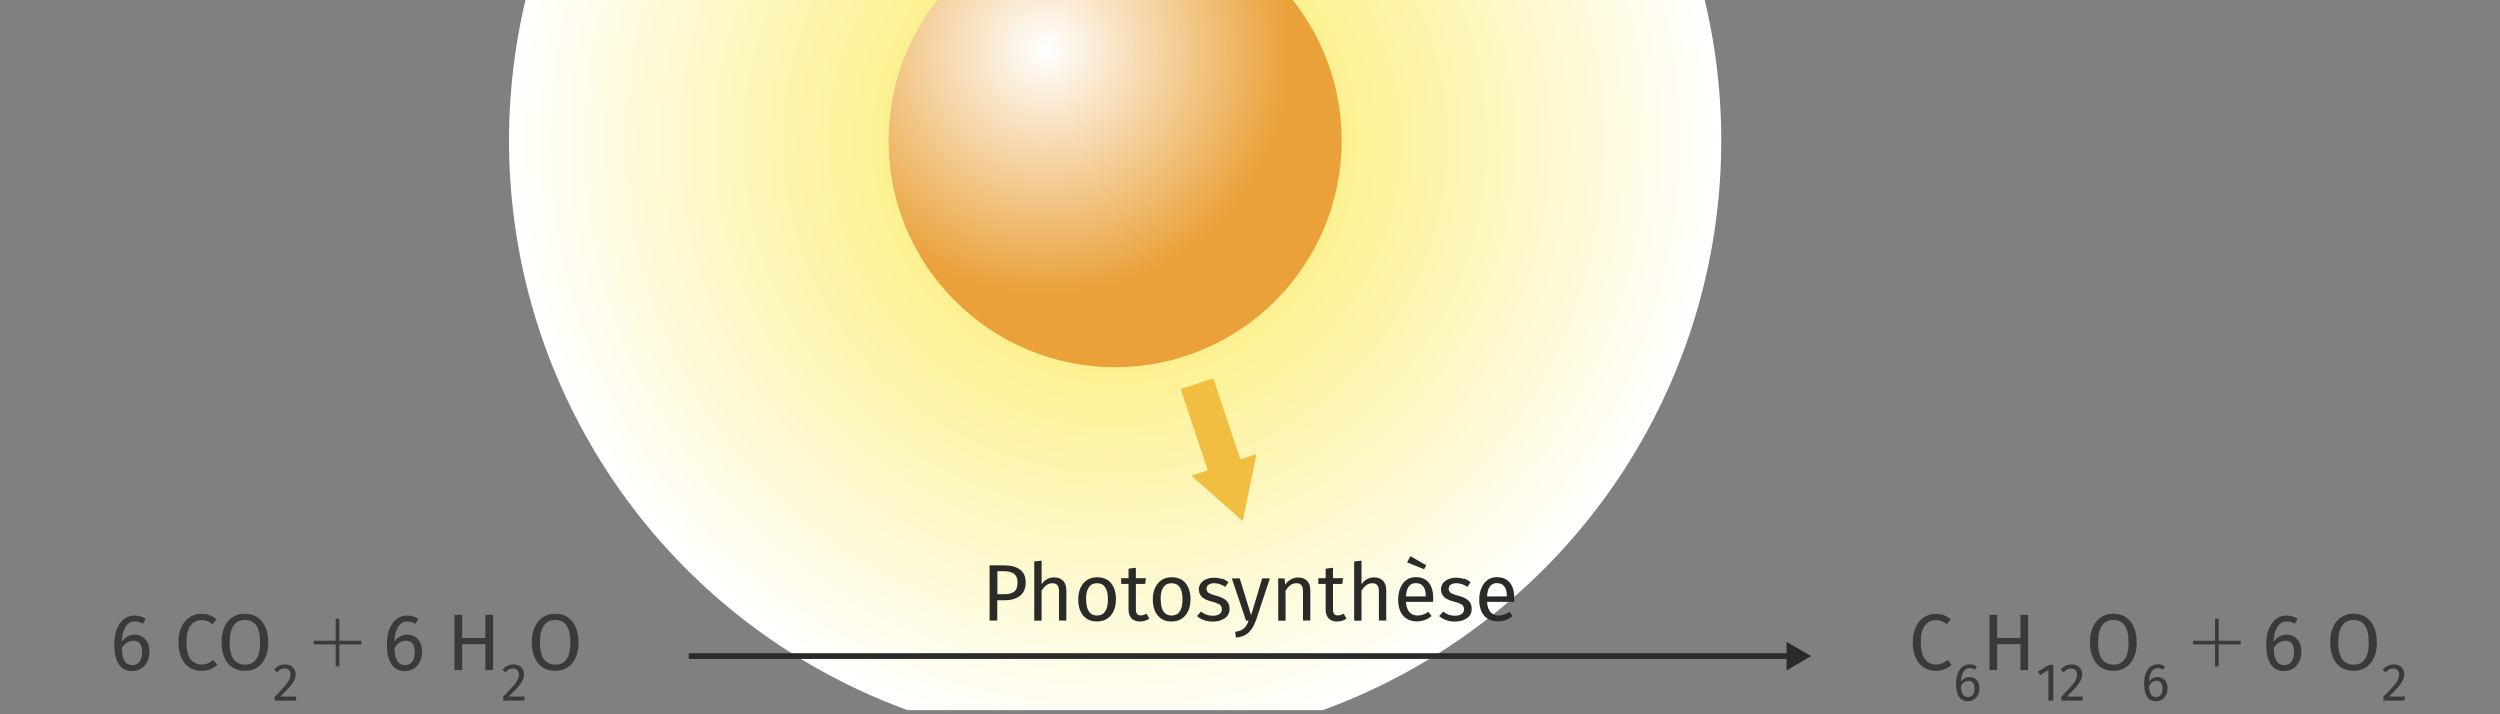 <?xml version="1.0" encoding="UTF-8"?>
<svg id="Calque_1" data-name="Calque 1" xmlns="http://www.w3.org/2000/svg" xmlns:xlink="http://www.w3.org/1999/xlink" viewBox="0 0 218.27 62.36">
  <rect x="0" y="0" width="218.27" height="62.36" fill="#808080" stroke="none"/>
  <defs>
    <style>
      .cls-1 {
        fill: none;
      }

      .cls-2 {
        clip-path: url(#clippath);
      }

      .cls-3 {
        fill: #f1be41;
      }

      .cls-4 {
        fill: #2a2a29;
      }

      .cls-5 {
        fill: #3a3a39;
      }

      .cls-6 {
        fill: url(#Dégradé_sans_nom_35);
      }

      .cls-7 {
        fill: url(#Dégradé_sans_nom_50);
      }

      .cls-8 {
        isolation: isolate;
      }
    </style>
    <clipPath id="clippath">
      <rect class="cls-1" width="218" height="62"/>
    </clipPath>
    <radialGradient id="Dégradé_sans_nom_50" data-name="Dégradé sans nom 50" cx="97.36" cy="12.28" fx="97.36" fy="12.28" r="52.92" gradientUnits="userSpaceOnUse">
      <stop offset="0" stop-color="#fae94f"/>
      <stop offset="1" stop-color="#fff"/>
    </radialGradient>
    <radialGradient id="Dégradé_sans_nom_35" data-name="Dégradé sans nom 35" cx="91.31" cy="4.32" fx="91.31" fy="4.32" r="21.39" gradientUnits="userSpaceOnUse">
      <stop offset="0" stop-color="#fff"/>
      <stop offset="1" stop-color="#eaa13a"/>
    </radialGradient>
  </defs>
  <g class="cls-2">
    <g>
      <circle class="cls-7" cx="97.36" cy="12.28" r="52.92"/>
      <circle class="cls-6" cx="97.36" cy="12.28" r="19.78"/>
    </g>
    <g id="text28370" class="cls-8">
      <g class="cls-8">
        <path class="cls-5" d="m12.41,55.59c.2.11.35.28.47.5.12.22.17.5.17.82s-.07.62-.2.88c-.13.25-.31.45-.54.59-.23.14-.48.21-.75.21-.55,0-.95-.2-1.2-.61s-.38-.96-.38-1.68c0-.51.07-.96.21-1.34.14-.39.35-.68.61-.9.27-.21.58-.32.95-.32s.68.1.97.29l-.25.43c-.22-.13-.46-.2-.72-.2-.34,0-.6.16-.8.48-.2.32-.3.75-.32,1.29.29-.41.67-.62,1.13-.62.24,0,.46.06.65.17Zm-.22,2.18c.14-.21.22-.48.22-.83,0-.67-.25-1-.76-1-.21,0-.39.06-.57.17-.17.11-.32.27-.44.47.01.51.09.89.24,1.13.15.24.38.36.68.36.27,0,.48-.1.62-.31Z"/>
        <path class="cls-5" d="m18.3,53.71c.2.07.4.2.61.36l-.36.43c-.29-.24-.6-.36-.93-.36-.4,0-.72.15-.97.46-.25.31-.37.8-.37,1.48s.12,1.15.36,1.47c.24.31.56.47.97.47.21,0,.38-.04.54-.11s.32-.17.49-.29l.33.42c-.15.15-.34.28-.57.38s-.5.15-.8.15c-.39,0-.74-.1-1.05-.29-.31-.19-.54-.48-.71-.85-.17-.38-.26-.83-.26-1.35s.09-.98.27-1.35c.18-.38.42-.66.72-.85s.64-.29,1.01-.29c.29,0,.53.04.73.11Z"/>
        <path class="cls-5" d="m22.45,53.88c.31.19.54.48.71.85.17.37.26.83.26,1.36s-.08.97-.26,1.34c-.17.37-.41.66-.71.85s-.66.29-1.07.29-.76-.1-1.07-.29-.54-.47-.71-.85c-.17-.37-.26-.82-.26-1.35s.08-.97.26-1.34c.17-.38.41-.67.72-.86.31-.2.66-.3,1.06-.3s.76.1,1.07.29Zm-2.05.73c-.23.32-.35.81-.35,1.48s.12,1.16.35,1.47.56.47.98.47c.89,0,1.33-.65,1.33-1.95s-.44-1.95-1.33-1.95c-.42,0-.75.16-.98.48Z"/>
        <path class="cls-5" d="m25.36,58.11c.14.07.25.18.33.31.08.13.12.27.12.44,0,.19-.04.37-.13.55-.09.17-.22.36-.39.56-.18.2-.45.48-.81.84h1.4l-.05.36h-1.84v-.34c.42-.43.71-.75.89-.95.17-.2.3-.38.37-.52.07-.15.11-.31.11-.48,0-.16-.05-.29-.14-.38-.09-.09-.22-.14-.37-.14-.13,0-.24.03-.34.08s-.2.14-.31.26l-.28-.22c.13-.16.27-.28.42-.35.16-.08.33-.12.52-.12s.35.04.49.11Z"/>
        <path class="cls-5" d="m29.31,58.18v-1.92h-1.92v-.32h1.92v-1.92h.32v1.92h1.92v.32h-1.92v1.92h-.32Z"/>
        <path class="cls-5" d="m36.21,55.59c.2.11.35.28.47.5.12.22.17.5.17.82s-.07.62-.2.88c-.13.25-.31.45-.54.59-.23.14-.48.21-.75.21-.55,0-.95-.2-1.2-.61s-.38-.96-.38-1.68c0-.51.07-.96.21-1.34.14-.39.35-.68.61-.9.27-.21.58-.32.95-.32s.68.1.97.29l-.25.43c-.22-.13-.46-.2-.72-.2-.34,0-.6.16-.8.48-.2.32-.3.75-.32,1.29.29-.41.67-.62,1.13-.62.24,0,.46.06.65.17Zm-.22,2.18c.14-.21.22-.48.22-.83,0-.67-.25-1-.76-1-.21,0-.39.06-.57.17-.17.11-.32.27-.44.47.01.51.09.89.24,1.13.15.24.38.36.68.36.27,0,.48-.1.62-.31Z"/>
        <path class="cls-5" d="m42.38,58.5v-2.26h-2.03v2.26h-.67v-4.82h.67v2.02h2.03v-2.02h.67v4.82h-.67Z"/>
        <path class="cls-5" d="m45.3,58.11c.14.07.25.18.33.31.08.13.12.27.12.44,0,.19-.04.37-.13.55-.09.17-.22.36-.39.56-.18.2-.45.48-.81.84h1.4l-.05.36h-1.84v-.34c.42-.43.71-.75.89-.95.17-.2.3-.38.37-.52.07-.15.11-.31.11-.48,0-.16-.05-.29-.14-.38-.09-.09-.22-.14-.37-.14-.13,0-.24.03-.34.08s-.2.14-.31.26l-.28-.22c.13-.16.27-.28.42-.35.16-.08.33-.12.52-.12s.35.04.49.11Z"/>
        <path class="cls-5" d="m49.54,53.88c.31.19.54.48.71.85.17.37.26.83.26,1.36s-.08.97-.26,1.34c-.17.37-.41.66-.71.85s-.66.29-1.07.29-.76-.1-1.07-.29-.54-.47-.71-.85c-.17-.37-.26-.82-.26-1.35s.08-.97.26-1.34c.17-.38.41-.67.72-.86.31-.2.66-.3,1.06-.3s.76.1,1.07.29Zm-2.05.73c-.23.32-.35.81-.35,1.48s.12,1.16.35,1.47.56.47.98.47c.89,0,1.33-.65,1.33-1.95s-.44-1.95-1.33-1.95c-.42,0-.75.16-.98.48Z"/>
      </g>
    </g>
    <g id="text28370-2" data-name="text28370" class="cls-8">
      <g class="cls-8">
        <path class="cls-5" d="m169.72,53.71c.2.07.4.2.61.36l-.36.43c-.29-.24-.6-.36-.93-.36-.4,0-.72.15-.97.46-.25.31-.37.8-.37,1.48s.12,1.15.36,1.47c.24.31.56.47.97.47.21,0,.38-.04.54-.11s.32-.17.49-.29l.33.42c-.15.15-.34.28-.57.38s-.5.15-.8.15c-.39,0-.74-.1-1.05-.29-.31-.19-.54-.48-.71-.85-.17-.38-.26-.83-.26-1.35s.09-.98.27-1.35c.18-.38.42-.66.72-.85s.64-.29,1.01-.29c.29,0,.53.04.73.11Z"/>
        <path class="cls-5" d="m172.39,59.22c.13.08.24.19.31.34.08.15.12.33.12.55s-.04.42-.13.58c-.09.17-.21.3-.36.39-.15.09-.32.14-.5.14-.36,0-.63-.13-.8-.4-.17-.27-.25-.64-.25-1.12,0-.34.05-.64.14-.89.09-.26.23-.46.41-.6.18-.14.39-.21.63-.21s.45.06.64.19l-.17.28c-.15-.09-.31-.13-.48-.13-.22,0-.4.11-.53.32-.13.21-.2.5-.21.86.19-.27.44-.41.75-.41.16,0,.3.04.43.11Zm-.15,1.45c.1-.14.14-.32.14-.56,0-.44-.17-.67-.5-.67-.14,0-.26.04-.38.11-.12.08-.21.18-.29.32,0,.34.06.59.16.75.1.16.25.24.45.24.18,0,.32-.07.42-.21Z"/>
        <path class="cls-5" d="m176.4,58.5v-2.26h-2.03v2.26h-.67v-4.82h.67v2.02h2.03v-2.02h.67v4.82h-.67Z"/>
        <path class="cls-5" d="m179.27,58.04v3.12h-.43v-2.66l-.73.44-.19-.3.97-.6h.38Z"/>
        <path class="cls-5" d="m181.34,58.11c.14.07.25.18.33.31.08.13.12.27.12.44,0,.19-.04.37-.13.55-.09.17-.22.36-.39.56-.18.2-.45.48-.81.84h1.4l-.05.36h-1.84v-.34c.42-.43.71-.75.89-.95.17-.2.3-.38.37-.52.07-.15.11-.31.11-.48,0-.16-.05-.29-.14-.38-.09-.09-.22-.14-.37-.14-.13,0-.24.03-.34.08s-.2.14-.31.26l-.28-.22c.13-.16.27-.28.42-.35.16-.08.33-.12.52-.12s.35.04.49.11Z"/>
        <path class="cls-5" d="m185.58,53.88c.31.19.54.48.71.85.17.37.26.83.26,1.36s-.08.97-.26,1.34c-.17.37-.41.66-.71.85s-.66.29-1.07.29-.76-.1-1.07-.29-.54-.47-.71-.85c-.17-.37-.26-.82-.26-1.35s.08-.97.26-1.34c.17-.38.41-.67.72-.86.31-.2.66-.3,1.06-.3s.76.1,1.07.29Zm-2.05.73c-.23.32-.35.81-.35,1.48s.12,1.16.35,1.47.56.47.98.47c.89,0,1.33-.65,1.33-1.95s-.44-1.95-1.33-1.95c-.42,0-.75.16-.98.48Z"/>
        <path class="cls-5" d="m188.81,59.22c.13.08.24.19.31.34.08.15.12.33.12.55s-.04.42-.13.58c-.09.17-.21.3-.36.39-.15.09-.32.14-.5.14-.36,0-.63-.13-.8-.4-.17-.27-.25-.64-.25-1.12,0-.34.05-.64.14-.89.09-.26.23-.46.41-.6.18-.14.39-.21.63-.21s.45.06.64.19l-.17.28c-.15-.09-.31-.13-.48-.13-.22,0-.4.11-.53.32-.13.21-.2.5-.21.86.19-.27.44-.41.75-.41.16,0,.3.04.43.11Zm-.15,1.45c.1-.14.14-.32.14-.56,0-.44-.17-.67-.5-.67-.14,0-.26.04-.38.11-.12.08-.21.18-.29.32,0,.34.06.59.16.75.1.16.25.24.45.24.18,0,.32-.07.42-.21Z"/>
        <path class="cls-5" d="m193.39,58.18v-1.92h-1.92v-.32h1.92v-1.92h.32v1.92h1.92v.32h-1.92v1.92h-.32Z"/>
        <path class="cls-5" d="m200.29,55.59c.2.11.35.28.47.5.12.22.17.5.17.82s-.07.62-.2.88c-.13.25-.31.45-.54.59-.23.14-.48.21-.75.21-.55,0-.95-.2-1.2-.61s-.38-.96-.38-1.68c0-.51.07-.96.21-1.34.14-.39.35-.68.61-.9.27-.21.58-.32.95-.32s.68.1.97.29l-.25.43c-.22-.13-.46-.2-.72-.2-.34,0-.6.16-.8.48-.2.32-.3.75-.32,1.29.29-.41.67-.62,1.13-.62.24,0,.46.06.65.17Zm-.22,2.18c.14-.21.22-.48.22-.83,0-.67-.25-1-.76-1-.21,0-.39.06-.57.17-.17.11-.32.27-.44.47.01.51.09.89.24,1.13.15.24.38.36.68.36.27,0,.48-.1.62-.31Z"/>
        <path class="cls-5" d="m206.55,53.88c.31.19.54.48.71.85.17.37.26.83.26,1.36s-.08.97-.26,1.34c-.17.37-.41.66-.71.85s-.66.29-1.07.29-.76-.1-1.07-.29-.54-.47-.71-.85c-.17-.37-.26-.82-.26-1.35s.08-.97.26-1.34c.17-.38.41-.67.72-.86.31-.2.66-.3,1.06-.3s.76.1,1.07.29Zm-2.05.73c-.23.32-.35.81-.35,1.48s.12,1.16.35,1.47.56.47.98.47c.89,0,1.33-.65,1.33-1.95s-.44-1.95-1.33-1.95c-.42,0-.75.16-.98.48Z"/>
        <path class="cls-5" d="m209.46,58.11c.14.07.25.18.33.31.08.13.12.27.12.44,0,.19-.04.37-.13.55-.09.17-.22.36-.39.56-.18.2-.45.48-.81.84h1.4l-.05.36h-1.84v-.34c.42-.43.71-.75.89-.95.17-.2.3-.38.37-.52.07-.15.11-.31.11-.48,0-.16-.05-.29-.14-.38-.09-.09-.22-.14-.37-.14-.13,0-.24.03-.34.08s-.2.14-.31.26l-.28-.22c.13-.16.27-.28.42-.35.16-.08.33-.12.52-.12s.35.04.49.11Z"/>
      </g>
    </g>
    <g>
      <rect class="cls-4" x="60.13" y="57.03" width="96.21" height=".5"/>
      <polygon class="cls-4" points="155.98 56.04 158.13 57.28 155.98 58.53 155.98 56.04"/>
    </g>
    <g>
      <rect class="cls-3" x="104.32" y="33.29" width="3" height="8.34" transform="translate(-6.41 35.39) rotate(-18.44)"/>
      <polygon class="cls-3" points="104.02 41.53 108.5 45.5 109.7 39.64 104.02 41.53"/>
    </g>
    <g>
      <path class="cls-4" d="m89.06,49.73c.33.25.49.62.49,1.12,0,.53-.17.92-.51,1.18-.34.26-.79.38-1.36.38h-.61v1.77h-.67v-4.82h1.27c.6,0,1.06.12,1.39.38Zm-.52,1.93c.2-.15.3-.42.3-.81,0-.34-.1-.59-.3-.75-.2-.15-.49-.23-.87-.23h-.59v2.01h.58c.39,0,.68-.07.88-.22Z"/>
      <path class="cls-4" d="m92.82,50.7c.19.2.28.48.28.83v2.65h-.64v-2.55c0-.26-.05-.45-.15-.55-.1-.11-.25-.16-.44-.16s-.36.06-.51.17c-.15.11-.29.27-.42.48v2.62h-.64v-5.17l.64-.07v2.06c.29-.4.65-.6,1.09-.6.34,0,.6.1.79.3Z"/>
      <path class="cls-4" d="m97,50.92c.29.35.43.81.43,1.41,0,.38-.07.72-.2,1.01-.13.29-.32.52-.57.68s-.54.24-.88.24c-.52,0-.92-.17-1.21-.52-.29-.35-.43-.81-.43-1.41,0-.38.06-.72.2-1.01s.32-.52.57-.68.54-.24.89-.24c.52,0,.92.17,1.21.52Zm-2.17,1.41c0,.94.32,1.41.95,1.41s.95-.47.95-1.41-.32-1.41-.95-1.41-.96.47-.96,1.41Z"/>
      <path class="cls-4" d="m100.35,54.01c-.24.17-.52.25-.83.25s-.56-.09-.73-.27-.26-.44-.26-.78v-2.23h-.64v-.5h.64v-.83l.64-.08v.91h.88l-.07.5h-.81v2.2c0,.19.03.33.1.42.07.09.18.13.34.13.14,0,.31-.05.49-.15l.25.43Z"/>
      <path class="cls-4" d="m103.51,50.92c.29.35.43.81.43,1.41,0,.38-.07.72-.2,1.01-.13.29-.32.52-.57.68s-.54.24-.88.24c-.52,0-.92-.17-1.21-.52-.29-.35-.43-.81-.43-1.41,0-.38.06-.72.2-1.01s.32-.52.57-.68.54-.24.89-.24c.52,0,.92.17,1.21.52Zm-2.17,1.41c0,.94.32,1.41.95,1.41s.95-.47.95-1.41-.32-1.41-.95-1.41-.96.47-.96,1.41Z"/>
      <path class="cls-4" d="m106.68,50.51c.2.07.39.17.57.32l-.27.41c-.17-.11-.33-.19-.48-.24-.15-.05-.31-.08-.48-.08-.21,0-.38.04-.5.13-.12.09-.18.2-.18.35s.06.27.17.35.32.17.62.25c.41.1.72.24.92.42.2.18.3.42.3.73,0,.36-.14.64-.42.83s-.63.29-1.03.29c-.56,0-1.02-.16-1.39-.48l.34-.39c.31.24.66.36,1.04.36.24,0,.44-.05.58-.15.14-.1.21-.24.21-.41,0-.13-.03-.23-.08-.3-.05-.08-.14-.14-.27-.2-.13-.06-.31-.12-.55-.18-.39-.1-.68-.24-.85-.41-.17-.17-.26-.39-.26-.66,0-.19.06-.37.17-.52s.27-.28.48-.36c.2-.09.43-.13.68-.13s.48.04.68.11Z"/>
      <path class="cls-4" d="m109.63,54.2c-.14.43-.35.77-.61,1.02-.26.25-.63.4-1.11.45l-.07-.5c.24-.04.44-.1.58-.18.14-.08.26-.18.35-.3.09-.12.17-.29.24-.5h-.22l-1.24-3.69h.69l.99,3.22.97-3.22h.67l-1.23,3.71Z"/>
      <path class="cls-4" d="m114.12,50.7c.19.2.28.48.28.83v2.65h-.64v-2.55c0-.26-.05-.45-.15-.55-.1-.11-.24-.16-.43-.16s-.37.06-.52.17c-.15.11-.29.27-.42.48v2.62h-.64v-3.69h.55l.06.55c.13-.2.29-.35.49-.46.19-.11.41-.17.64-.17.34,0,.6.1.79.3Z"/>
      <path class="cls-4" d="m117.56,54.01c-.24.17-.52.25-.83.25s-.56-.09-.73-.27-.26-.44-.26-.78v-2.23h-.64v-.5h.64v-.83l.64-.08v.91h.88l-.07.5h-.81v2.2c0,.19.03.33.1.42.07.09.18.13.34.13.14,0,.31-.05.49-.15l.25.43Z"/>
      <path class="cls-4" d="m120.75,50.7c.19.2.28.48.28.83v2.65h-.64v-2.55c0-.26-.05-.45-.15-.55-.1-.11-.25-.16-.44-.16s-.36.06-.51.17c-.15.11-.29.27-.42.48v2.62h-.64v-5.17l.64-.07v2.06c.29-.4.65-.6,1.09-.6.34,0,.6.1.79.3Z"/>
      <path class="cls-4" d="m125.1,52.55h-2.35c.03.41.13.71.31.9.18.19.41.29.69.29.18,0,.34-.03.49-.08.15-.05.31-.13.47-.25l.28.38c-.39.31-.82.46-1.29.46-.51,0-.91-.17-1.2-.5-.29-.34-.43-.8-.43-1.39,0-.38.06-.72.19-1.02.12-.3.3-.53.53-.7.23-.17.5-.25.82-.25.49,0,.87.16,1.13.48.26.32.39.77.39,1.34,0,.11,0,.22-.01.33Zm-.62-.52c0-.36-.07-.64-.22-.83s-.36-.29-.65-.29c-.53,0-.81.39-.86,1.16h1.73v-.04Zm-1.34-3.47l1.39.8-.2.34-1.48-.6.29-.54Z"/>
      <path class="cls-4" d="m127.82,50.51c.2.07.39.17.57.32l-.27.41c-.17-.11-.33-.19-.48-.24-.15-.05-.31-.08-.48-.08-.21,0-.38.04-.5.13-.12.09-.18.2-.18.35s.06.27.17.35.32.17.62.25c.41.1.72.24.92.42.2.18.3.42.3.73,0,.36-.14.64-.42.83s-.63.29-1.03.29c-.56,0-1.02-.16-1.39-.48l.34-.39c.31.24.66.36,1.04.36.24,0,.44-.05.58-.15.14-.1.21-.24.21-.41,0-.13-.03-.23-.08-.3-.05-.08-.14-.14-.27-.2-.13-.06-.31-.12-.55-.18-.39-.1-.68-.24-.85-.41-.17-.17-.26-.39-.26-.66,0-.19.06-.37.17-.52s.27-.28.48-.36c.2-.09.43-.13.68-.13s.48.04.68.11Z"/>
      <path class="cls-4" d="m132.18,52.55h-2.35c.03.41.13.71.31.9.18.19.41.29.69.29.18,0,.34-.03.49-.08.15-.05.31-.13.47-.25l.28.38c-.39.31-.82.46-1.29.46-.51,0-.91-.17-1.2-.5-.29-.34-.43-.8-.43-1.39,0-.38.06-.72.19-1.02.12-.3.3-.53.53-.7.23-.17.5-.25.82-.25.49,0,.87.16,1.13.48.26.32.39.77.39,1.34,0,.11,0,.22-.01.33Zm-.62-.52c0-.36-.07-.64-.22-.83s-.36-.29-.65-.29c-.53,0-.81.39-.86,1.16h1.73v-.04Z"/>
    </g>
  </g>
</svg>